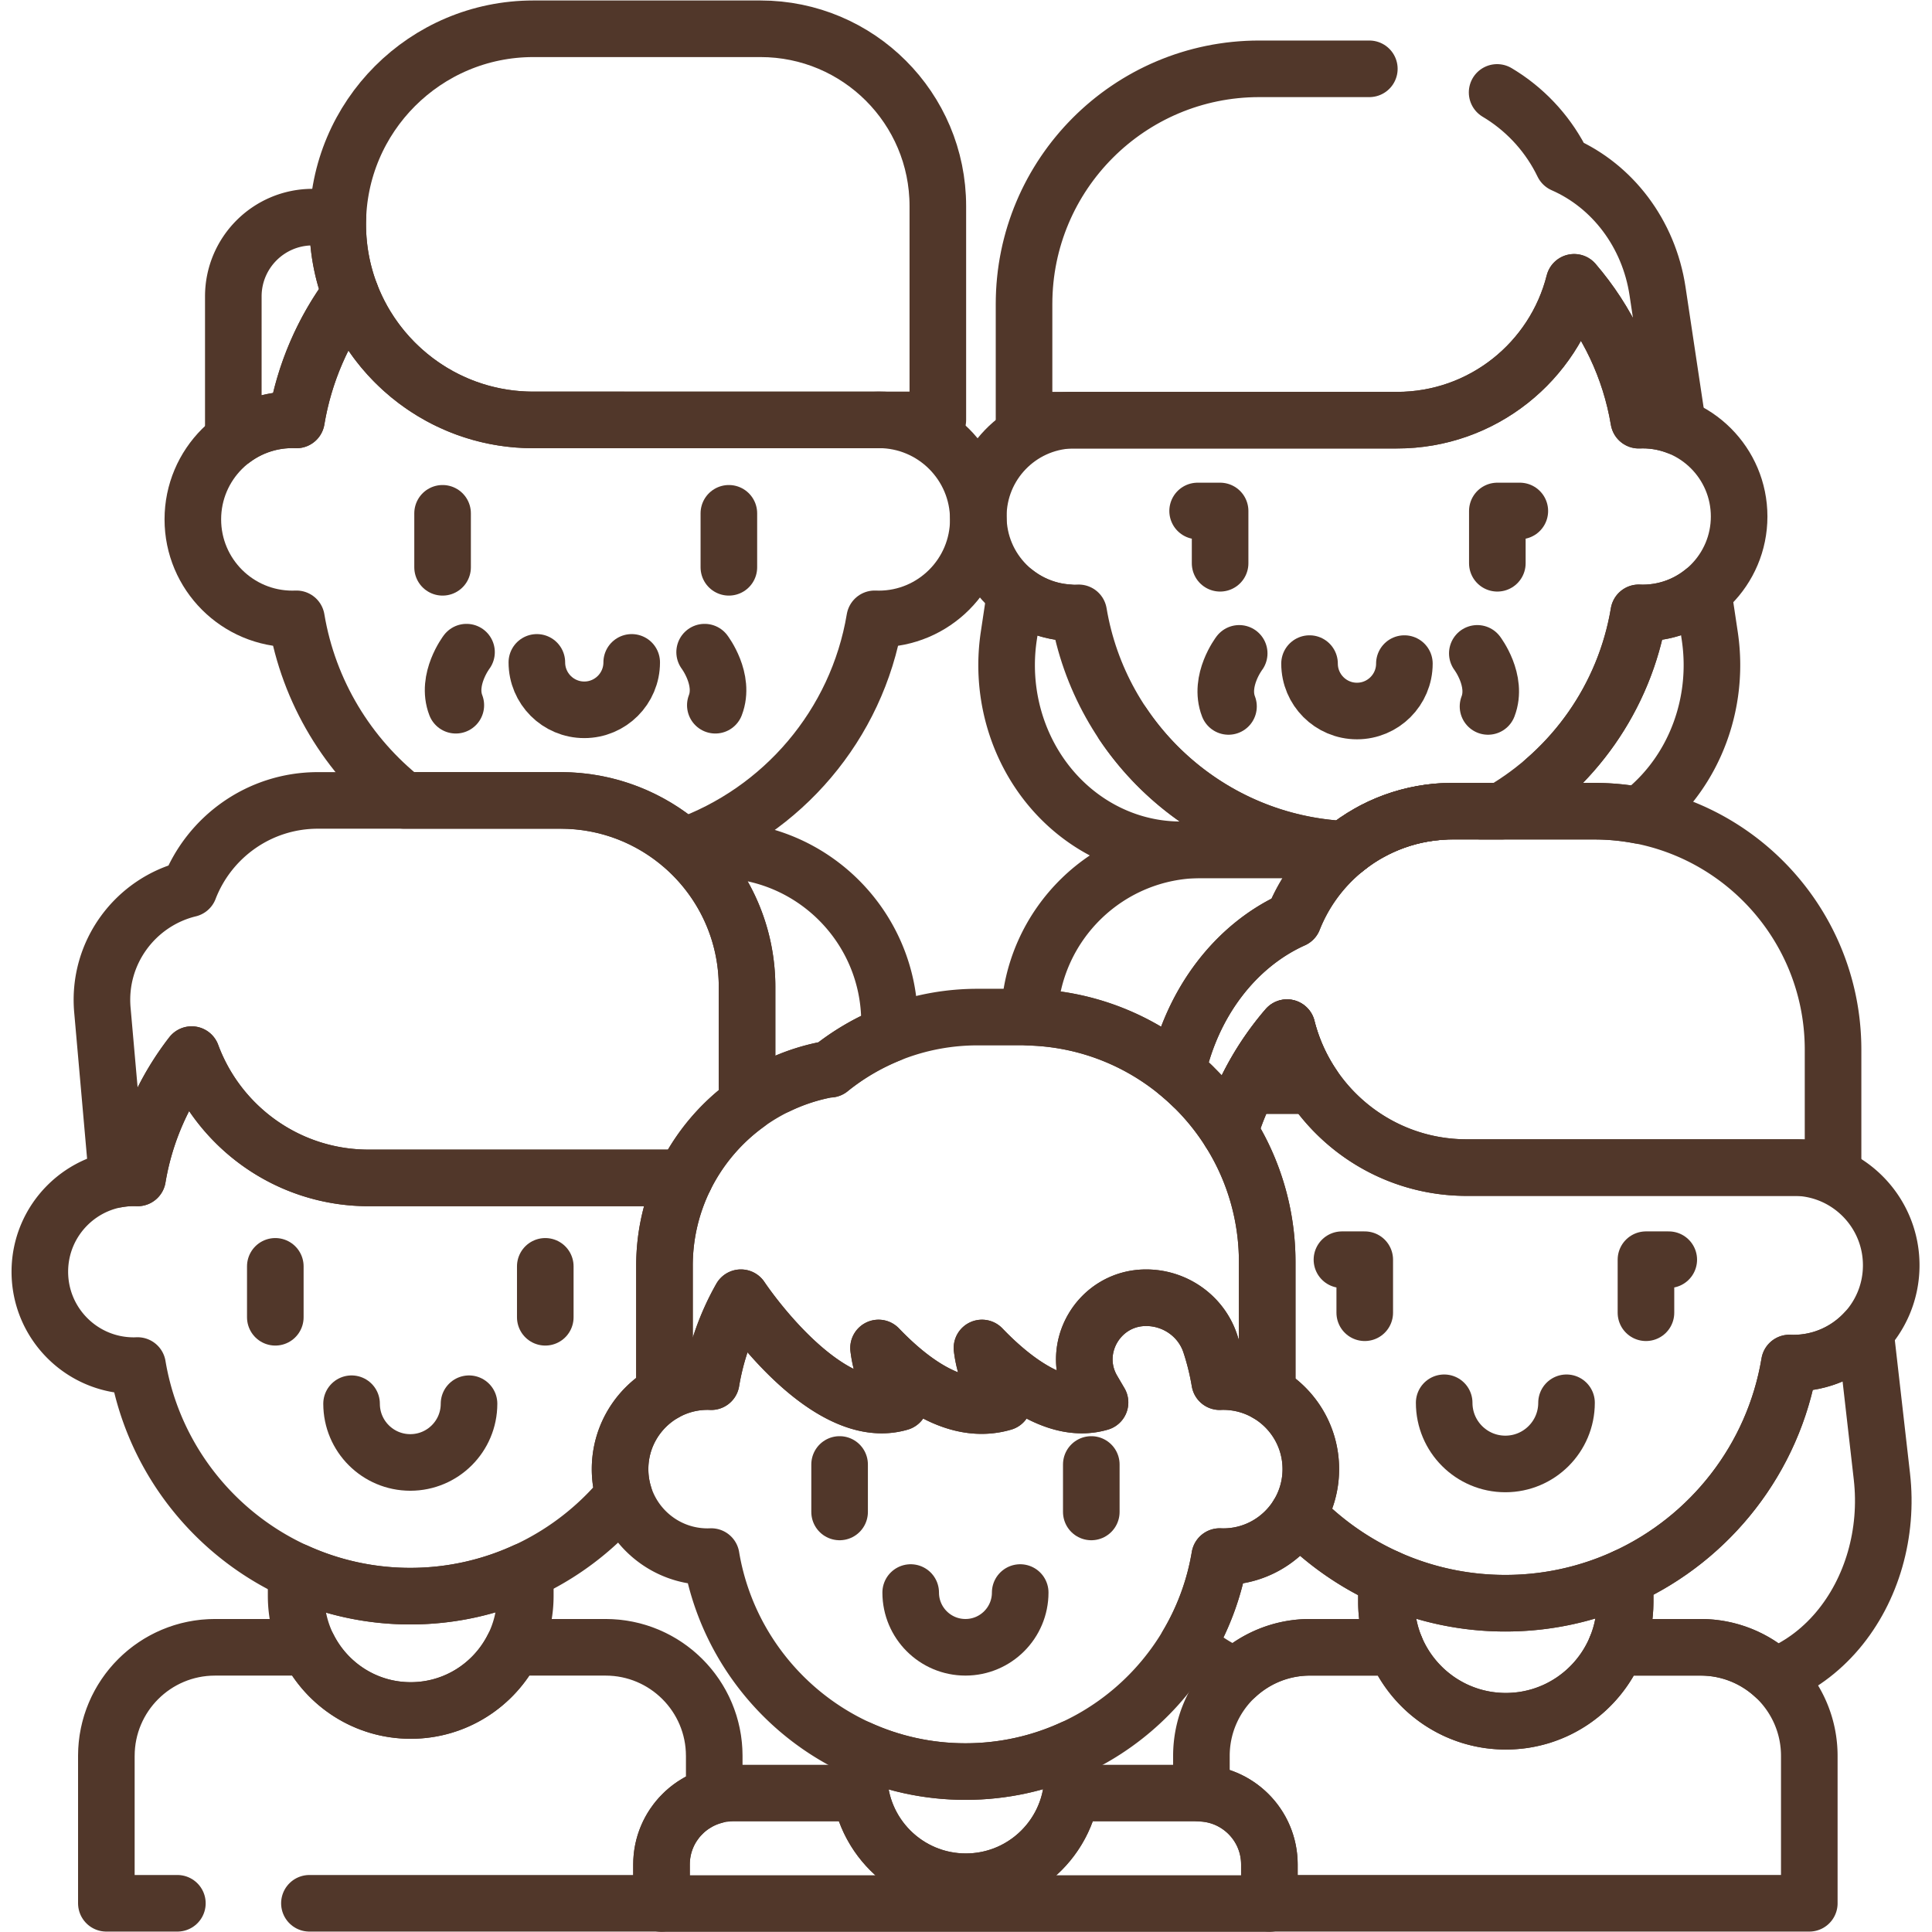 <svg xmlns="http://www.w3.org/2000/svg" version="1.1" xmlns:xlink="http://www.w3.org/1999/xlink" xmlns:svgjs="http://svgjs.com/svgjs" width="512" height="512" x="0" y="0" viewBox="0 0 682.667 682.667" style="enable-background:new 0 0 512 512" xml:space="preserve"><g><defs><clipPath id="a" clipPathUnits="userSpaceOnUse"><path d="M0 512h512V0H0Z" fill="#51372a" data-original="#000000" opacity="1"></path></clipPath></defs><path d="M0 0v-14.312" style="stroke-width:15;stroke-linecap:round;stroke-linejoin:round;stroke-miterlimit:10;stroke-dasharray:none;stroke-opacity:1" transform="matrix(1.333 0 0 -1.333 156.385 181.377)" fill="none" stroke="#51372a" stroke-width="15" stroke-linecap="round" stroke-linejoin="round" stroke-miterlimit="10" stroke-dasharray="none" stroke-opacity="" data-original="#000000" opacity="1"></path><path d="M0 0v-14.312" style="stroke-width:15;stroke-linecap:round;stroke-linejoin:round;stroke-miterlimit:10;stroke-dasharray:none;stroke-opacity:1" transform="matrix(1.333 0 0 -1.333 257.542 181.377)" fill="none" stroke="#51372a" stroke-width="15" stroke-linecap="round" stroke-linejoin="round" stroke-miterlimit="10" stroke-dasharray="none" stroke-opacity="" data-original="#000000" opacity="1"></path><g clip-path="url(#a)" transform="matrix(1.333 0 0 -1.333 0 682.667)"><path d="M0 0c.36 0 .717-.013 1.074-.027 2.074 12.404 7.09 23.811 14.301 33.485l.004-.012a51.705 51.705 0 0 0-3.359 18.369c0 .642.024 1.277.048 1.914h-6.71c-11.608 0-21.019-9.411-21.019-21.019V-5.151A26.268 26.268 0 0 0 0 0Z" style="stroke-width:15;stroke-linecap:round;stroke-linejoin:round;stroke-miterlimit:10;stroke-dasharray:none;stroke-opacity:1" transform="translate(77.507 400.843)" fill="none" stroke="#51372a" stroke-width="15" stroke-linecap="round" stroke-linejoin="round" stroke-miterlimit="10" stroke-dasharray="none" stroke-opacity="" data-original="#000000" opacity="1"></path><path d="M0 0c0 25.963-21.048 47.011-47.012 47.011h-60.218c-28.632 0-51.842-23.21-51.842-51.842v0c0-28.631 23.21-51.842 51.842-51.842H0Z" style="stroke-width:15;stroke-linecap:round;stroke-linejoin:round;stroke-miterlimit:10;stroke-dasharray:none;stroke-opacity:1" transform="translate(248.599 457.489)" fill="none" stroke="#51372a" stroke-width="15" stroke-linecap="round" stroke-linejoin="round" stroke-miterlimit="10" stroke-dasharray="none" stroke-opacity="" data-original="#000000" opacity="1"></path><path d="M0 0v13.862h5.96" style="stroke-width:15;stroke-linecap:round;stroke-linejoin:round;stroke-miterlimit:10;stroke-dasharray:none;stroke-opacity:1" transform="translate(396.91 362.818)" fill="none" stroke="#51372a" stroke-width="15" stroke-linecap="round" stroke-linejoin="round" stroke-miterlimit="10" stroke-dasharray="none" stroke-opacity="" data-original="#000000" opacity="1"></path><path d="M0 0v13.862h-5.96" style="stroke-width:15;stroke-linecap:round;stroke-linejoin:round;stroke-miterlimit:10;stroke-dasharray:none;stroke-opacity:1" transform="translate(323.422 362.818)" fill="none" stroke="#51372a" stroke-width="15" stroke-linecap="round" stroke-linejoin="round" stroke-miterlimit="10" stroke-dasharray="none" stroke-opacity="" data-original="#000000" opacity="1"></path><path d="M0 0c-2.302 15.326-11.979 27.923-25.055 33.647h.001C-32.279 48.626-47.608 58.96-65.351 58.96h-40.23c-34.433 0-62.346-27.913-62.346-62.346v-30.791h98.867c22.646 0 41.657 15.548 46.952 36.551l-.003-.011C-13.362-7.815-7.286-20.358-4.974-34.176c.345.013.691.026 1.039.026 3.294 0 6.438-.63 9.33-1.764z" style="stroke-width:15;stroke-linecap:round;stroke-linejoin:round;stroke-miterlimit:10;stroke-dasharray:70, 35, 400, 0;stroke-dashoffset:0;stroke-opacity:1" transform="translate(439.377 434.926)" fill="none" stroke="#51372a" stroke-width="15" stroke-linecap="round" stroke-linejoin="round" stroke-miterlimit="10" stroke-dasharray="70, 35, 400, 0" stroke-dashoffset="0" stroke-opacity="" data-original="#000000" opacity="1"></path><path d="M0 0c0-8.598-6.97-15.568-15.568-15.568-8.599 0-15.569 6.97-15.569 15.568" style="stroke-width:15;stroke-linecap:round;stroke-linejoin:round;stroke-miterlimit:10;stroke-dasharray:none;stroke-opacity:1" transform="translate(124.329 140.035)" fill="none" stroke="#51372a" stroke-width="15" stroke-linecap="round" stroke-linejoin="round" stroke-miterlimit="10" stroke-dasharray="none" stroke-opacity="" data-original="#000000" opacity="1"></path><path d="M0 0v-13.5" style="stroke-width:15;stroke-linecap:round;stroke-linejoin:round;stroke-miterlimit:10;stroke-dasharray:none;stroke-opacity:1" transform="translate(72.978 176.45)" fill="none" stroke="#51372a" stroke-width="15" stroke-linecap="round" stroke-linejoin="round" stroke-miterlimit="10" stroke-dasharray="none" stroke-opacity="" data-original="#000000" opacity="1"></path><path d="M0 0v-13.5" style="stroke-width:15;stroke-linecap:round;stroke-linejoin:round;stroke-miterlimit:10;stroke-dasharray:none;stroke-opacity:1" transform="translate(144.542 176.45)" fill="none" stroke="#51372a" stroke-width="15" stroke-linecap="round" stroke-linejoin="round" stroke-miterlimit="10" stroke-dasharray="none" stroke-opacity="" data-original="#000000" opacity="1"></path><path d="M0 0v0a73.003 73.003 0 0 0-30.261 6.538V.067c0-16.775 13.598-30.374 30.373-30.374 16.776 0 30.374 13.599 30.374 30.374V6.64A72.993 72.993 0 0 0 0 0Z" style="stroke-width:15;stroke-linecap:round;stroke-linejoin:round;stroke-miterlimit:10;stroke-dasharray:none;stroke-opacity:1" transform="translate(108.76 89.026)" fill="none" stroke="#51372a" stroke-width="15" stroke-linecap="round" stroke-linejoin="round" stroke-miterlimit="10" stroke-dasharray="none" stroke-opacity="" data-original="#000000" opacity="1"></path><path d="M0 0c0-8.956-7.26-16.216-16.216-16.216-8.956 0-16.216 7.26-16.216 16.216" style="stroke-width:15;stroke-linecap:round;stroke-linejoin:round;stroke-miterlimit:10;stroke-dasharray:none;stroke-opacity:1" transform="translate(415.25 140.284)" fill="none" stroke="#51372a" stroke-width="15" stroke-linecap="round" stroke-linejoin="round" stroke-miterlimit="10" stroke-dasharray="none" stroke-opacity="" data-original="#000000" opacity="1"></path><path d="M0 0v14.061h6.045" style="stroke-width:15;stroke-linecap:round;stroke-linejoin:round;stroke-miterlimit:10;stroke-dasharray:none;stroke-opacity:1" transform="translate(436.305 164.152)" fill="none" stroke="#51372a" stroke-width="15" stroke-linecap="round" stroke-linejoin="round" stroke-miterlimit="10" stroke-dasharray="none" stroke-opacity="" data-original="#000000" opacity="1"></path><path d="M0 0v14.061h-6.045" style="stroke-width:15;stroke-linecap:round;stroke-linejoin:round;stroke-miterlimit:10;stroke-dasharray:none;stroke-opacity:1" transform="translate(361.763 164.152)" fill="none" stroke="#51372a" stroke-width="15" stroke-linecap="round" stroke-linejoin="round" stroke-miterlimit="10" stroke-dasharray="none" stroke-opacity="" data-original="#000000" opacity="1"></path><path d="M0 0c0-8.016-6.499-14.514-14.514-14.514-8.016 0-14.515 6.498-14.515 14.514" style="stroke-width:15;stroke-linecap:round;stroke-linejoin:round;stroke-miterlimit:10;stroke-dasharray:none;stroke-opacity:1" transform="translate(270.432 89.983)" fill="none" stroke="#51372a" stroke-width="15" stroke-linecap="round" stroke-linejoin="round" stroke-miterlimit="10" stroke-dasharray="none" stroke-opacity="" data-original="#000000" opacity="1"></path><path d="M0 0v-12.585" style="stroke-width:15;stroke-linecap:round;stroke-linejoin:round;stroke-miterlimit:10;stroke-dasharray:none;stroke-opacity:1" transform="translate(222.559 123.931)" fill="none" stroke="#51372a" stroke-width="15" stroke-linecap="round" stroke-linejoin="round" stroke-miterlimit="10" stroke-dasharray="none" stroke-opacity="" data-original="#000000" opacity="1"></path><path d="M0 0v-12.585" style="stroke-width:15;stroke-linecap:round;stroke-linejoin:round;stroke-miterlimit:10;stroke-dasharray:none;stroke-opacity:1" transform="translate(289.277 123.931)" fill="none" stroke="#51372a" stroke-width="15" stroke-linecap="round" stroke-linejoin="round" stroke-miterlimit="10" stroke-dasharray="none" stroke-opacity="" data-original="#000000" opacity="1"></path><path d="M0 0a23.225 23.225 0 0 1-4.014 1.845l-.137.047c-.41.14-.825.268-1.245.385-.061.017-.121.036-.182.052-.911.247-1.845.438-2.797.572-.122.017-.245.032-.367.047-.354.044-.71.08-1.069.108-.134.011-.269.023-.404.031-.47.028-.942.047-1.419.048h-.009c-.316 0-.631-.011-.944-.024a69.842 69.842 0 0 1-.439 2.347l-.075.367a66.542 66.542 0 0 1-.602 2.61 65.527 65.527 0 0 1-1.385 4.783c-2.419 7.29-9.33 12.143-17.013 12.143-12.506 0-20.445-13.533-14.201-24.368.135-.233 1.852-3.16 1.989-3.393-11.132-3.279-22.997 5.802-31.291 14.438.839-6.837 3.516-10.789 5.656-14.438-12.276-3.616-24.23 5.231-33.073 14.438.839-6.837 3.515-10.788 5.656-14.438-19.896-5.859-42.137 27.761-42.137 27.761a67.903 67.903 0 0 1-7.883-22.25c-.313.013-.627.024-.944.024-12.817 0-23.207-10.39-23.207-23.207s10.39-23.207 23.207-23.207c.317 0 .631.011.944.024 5.409-32.34 33.523-56.989 67.399-56.989v0c33.876 0 61.99 24.649 67.399 56.989.313-.013.628-.024.944-.024 12.817 0 23.207 10.39 23.207 23.207C11.564-11.5 6.913-4.019 0 0Z" style="stroke-width:15;stroke-linecap:round;stroke-linejoin:round;stroke-miterlimit:10;stroke-dasharray:none;stroke-opacity:1" transform="translate(335.904 142.771)" fill="none" stroke="#51372a" stroke-width="15" stroke-linecap="round" stroke-linejoin="round" stroke-miterlimit="10" stroke-dasharray="none" stroke-opacity="" data-original="#000000" opacity="1"></path><path d="M0 0v0c-10.06 0-19.612 2.174-28.212 6.078V-.889c0-15.639 12.678-28.317 28.316-28.317h.001c15.639 0 28.316 12.678 28.316 28.317v7.064C19.767 2.211 10.142 0 0 0Z" style="stroke-width:15;stroke-linecap:round;stroke-linejoin:round;stroke-miterlimit:10;stroke-dasharray:none;stroke-opacity:1" transform="translate(255.918 42.527)" fill="none" stroke="#51372a" stroke-width="15" stroke-linecap="round" stroke-linejoin="round" stroke-miterlimit="10" stroke-dasharray="none" stroke-opacity="" data-original="#000000" opacity="1"></path><path d="M0 0h-11.804c-14.841 0-28.467-5.182-39.181-13.828l.121.101c-24.962-4.27-43.961-26.009-43.961-52.189v-33.719A23.093 23.093 0 0 0-83.39-96.62c.317 0 .631-.011.945-.024a67.884 67.884 0 0 0 7.882 22.251s22.242-33.621 42.137-27.761c-2.14 3.649-4.817 7.601-5.655 14.438 8.843-9.207 20.796-18.055 33.072-14.438-2.14 3.648-4.817 7.601-5.655 14.438 8.294-8.637 20.159-17.717 31.29-14.438-.137.233-1.854 3.159-1.989 3.392-6.244 10.836 1.695 24.369 14.201 24.369 7.691 0 14.609-4.862 17.021-12.164a67.814 67.814 0 0 0 2.493-10.087c.314.013.628.024.944.024 4.246 0 8.223-1.145 11.646-3.136v34.814C64.942-29.076 35.867 0 0 0Z" style="stroke-width:15;stroke-linecap:round;stroke-linejoin:round;stroke-miterlimit:10;stroke-dasharray:none;stroke-opacity:1" transform="translate(270.964 242.525)" fill="none" stroke="#51372a" stroke-width="15" stroke-linecap="round" stroke-linejoin="round" stroke-miterlimit="10" stroke-dasharray="none" stroke-opacity="" data-original="#000000" opacity="1"></path><path d="M0 0c-.36 0-.717-.013-1.074-.027H-91.57c-22.166 0-41.074 13.917-48.487 33.485-7.21-9.674-12.226-21.081-14.3-33.485-.357.014-.714.027-1.074.027-14.575 0-26.39-11.814-26.39-26.389s11.815-26.39 26.39-26.39c.36 0 .717.013 1.074.027 3.251-19.44 13.721-36.432 28.556-48.136h41.46c12.46 0 23.833-4.619 32.527-12.227 26.256 9.284 46.041 32.261 50.74 60.363.357-.014.714-.027 1.074-.027 14.575 0 26.39 11.815 26.39 26.39C26.39-11.814 14.575 0 0 0Z" style="stroke-width:15;stroke-linecap:round;stroke-linejoin:round;stroke-miterlimit:10;stroke-dasharray:none;stroke-opacity:1" transform="translate(232.938 400.843)" fill="none" stroke="#51372a" stroke-width="15" stroke-linecap="round" stroke-linejoin="round" stroke-miterlimit="10" stroke-dasharray="none" stroke-opacity="" data-original="#000000" opacity="1"></path><path d="M0 0c0 8.736 5.93 16.068 13.978 18.243v10.525c0 15.906-12.895 28.8-28.8 28.8h-24.511c-4.994-9.931-15.27-16.75-27.145-16.75-11.874 0-22.15 6.819-27.145 16.75h-24.735c-15.905 0-28.8-12.894-28.8-28.8v-39.057H0z" style="stroke-width:15;stroke-linecap:round;stroke-linejoin:round;stroke-miterlimit:10;stroke-dasharray:300, 35, 400, 0;stroke-dashoffset:0;stroke-opacity:1" transform="translate(175.35 17.9)" fill="none" stroke="#51372a" stroke-width="15" stroke-linecap="round" stroke-linejoin="round" stroke-miterlimit="10" stroke-dasharray="300, 35, 400, 0" stroke-dashoffset="0" stroke-opacity="" data-original="#000000" opacity="1"></path><path d="M0 0v0a76.03 76.03 0 0 0-31.52 6.81V.348c0-17.473 14.164-31.637 31.637-31.637S31.754-17.125 31.754.348v6.569A76.015 76.015 0 0 0 0 0Z" style="stroke-width:15;stroke-linecap:round;stroke-linejoin:round;stroke-miterlimit:10;stroke-dasharray:none;stroke-opacity:1" transform="translate(399.034 87.154)" fill="none" stroke="#51372a" stroke-width="15" stroke-linecap="round" stroke-linejoin="round" stroke-miterlimit="10" stroke-dasharray="none" stroke-opacity="" data-original="#000000" opacity="1"></path><path d="M0 0h12.962C31.92 11.042 45.619 30.123 49.375 52.578c.345-.014.691-.026 1.04-.026 14.117 0 25.561 11.445 25.561 25.562s-11.444 25.56-25.561 25.56c-.349 0-.695-.012-1.04-.026-2.312 13.819-8.388 26.361-17.137 36.539-5.299-20.997-24.306-36.539-46.948-36.539h-86.469c-13.634-.546-24.521-11.766-24.521-25.534 0-14.117 11.444-25.562 25.561-25.562.349 0 .695.012 1.04.026 5.762-34.449 34.914-60.97 70.575-62.679C-20.731-3.788-10.81 0 0 0Z" style="stroke-width:15;stroke-linecap:round;stroke-linejoin:round;stroke-miterlimit:10;stroke-dasharray:none;stroke-opacity:1" transform="translate(385.028 297.101)" fill="none" stroke="#51372a" stroke-width="15" stroke-linecap="round" stroke-linejoin="round" stroke-miterlimit="10" stroke-dasharray="none" stroke-opacity="" data-original="#000000" opacity="1"></path><path d="M0 0c0 8.657 4.744 16.202 11.771 20.191v33.72A52.708 52.708 0 0 0 17.16 77.19h-83.788c-21.533 0-39.885 13.603-46.94 32.684-7.252-9.356-12.298-20.508-14.334-32.684-.337.013-.674.025-1.013.025-13.748 0-24.893-11.144-24.893-24.892s11.145-24.893 24.893-24.893c.339 0 .676.012 1.013.026 5.801-34.689 35.958-61.129 72.295-61.129 22.822 0 43.203 10.434 56.646 26.788A23.2 23.2 0 0 0 0 0Z" style="stroke-width:15;stroke-linecap:round;stroke-linejoin:round;stroke-miterlimit:10;stroke-dasharray:none;stroke-opacity:1" transform="translate(164.368 122.7)" fill="none" stroke="#51372a" stroke-width="15" stroke-linecap="round" stroke-linejoin="round" stroke-miterlimit="10" stroke-dasharray="none" stroke-opacity="" data-original="#000000" opacity="1"></path><path d="M0 0h-37.633c-19.17 0-35.551-11.9-42.189-28.711-15.365-6.91-26.845-22.05-30.825-40.49a65.275 65.275 0 0 0 13.948-15.795A76.29 76.29 0 0 0-81.5-57.379c5.364-21.314 24.651-37.095 47.629-37.095h97.112v31.233C63.241-28.314 34.927 0 0 0Z" style="stroke-width:15;stroke-linecap:round;stroke-linejoin:round;stroke-miterlimit:10;stroke-dasharray:none;stroke-opacity:1" transform="translate(422.66 297.101)" fill="none" stroke="#51372a" stroke-width="15" stroke-linecap="round" stroke-linejoin="round" stroke-miterlimit="10" stroke-dasharray="none" stroke-opacity="" data-original="#000000" opacity="1"></path><path d="M0 0h-87.656c-22.978 0-42.265 15.781-47.629 37.094a76.277 76.277 0 0 1-15.199-27.616 64.616 64.616 0 0 0 9.944-34.522v-34.814l-.002.001c6.913-4.018 11.564-11.499 11.564-20.071 0-4.45-1.254-8.606-3.426-12.137 13.888-14.425 33.386-23.409 54.992-23.409v0c37.849 0 69.259 27.539 75.302 63.672.351-.014.701-.027 1.055-.027 14.32 0 25.928 11.608 25.928 25.928C24.873-11.935 13.83-.554 0 0Z" style="stroke-width:15;stroke-linecap:round;stroke-linejoin:round;stroke-miterlimit:10;stroke-dasharray:none;stroke-opacity:1" transform="translate(476.446 202.627)" fill="none" stroke="#51372a" stroke-width="15" stroke-linecap="round" stroke-linejoin="round" stroke-miterlimit="10" stroke-dasharray="none" stroke-opacity="" data-original="#000000" opacity="1"></path><path d="M0 0h-22.389v0a31.292 31.292 0 0 0-.944-2.073l-.057-.111a31.554 31.554 0 0 0-2.29-3.842l-.096-.135a31.903 31.903 0 0 0-2.774-3.412l-.16-.168a32.255 32.255 0 0 0-1.534-1.516l-.001-.001a31.56 31.56 0 0 0-1.646-1.408l-.241-.189a31.068 31.068 0 0 0-1.684-1.242l-.033-.024a31.793 31.793 0 0 0-1.798-1.134c-.111-.065-.223-.128-.335-.192a31.202 31.202 0 0 0-1.798-.958c-.024-.012-.047-.025-.071-.036a30.89 30.89 0 0 0-1.923-.85c-.139-.056-.279-.11-.418-.165a31.261 31.261 0 0 0-1.908-.677l-.089-.031a31.346 31.346 0 0 0-2.517-.666 31.752 31.752 0 0 0-2.101-.405 31.694 31.694 0 0 0-2.131-.245 32.257 32.257 0 0 0-2.712-.124 32.207 32.207 0 0 0-2.714.124c-.716.061-1.428.137-2.13.245l-.067.012a31.62 31.62 0 0 0-2.519.505c-.686.165-1.365.345-2.032.554l-.089.031c-.646.204-1.28.433-1.908.677-.14.055-.279.109-.417.165a31.21 31.21 0 0 0-1.925.85l-.07.036c-.612.299-1.209.621-1.798.958-.112.064-.224.127-.335.192-.612.36-1.213.735-1.798 1.134l-.033.024c-.577.394-1.136.811-1.684 1.242-.081.063-.162.125-.241.189a31.98 31.98 0 0 0-1.646 1.408l-.002.001c-.529.487-1.038.995-1.533 1.516l-.159.168a31.79 31.79 0 0 0-2.775 3.412l-.096.135a31.554 31.554 0 0 0-2.29 3.842l-.057.111A30.795 30.795 0 0 0-80.913 0v0h-22.623c-15.905 0-28.799-12.894-28.799-28.8v-9.896c10.027-.472 18.019-8.727 18.019-18.872v-10.288H28.8V-28.8C28.8-12.894 15.906 0 0 0Z" style="stroke-width:15;stroke-linecap:round;stroke-linejoin:round;stroke-miterlimit:10;stroke-dasharray:none;stroke-opacity:1" transform="translate(450.802 75.469)" fill="none" stroke="#51372a" stroke-width="15" stroke-linecap="round" stroke-linejoin="round" stroke-miterlimit="10" stroke-dasharray="none" stroke-opacity="" data-original="#000000" opacity="1"></path><path d="M0 0v6.462c.13-.059.263-.114.393-.173A76.598 76.598 0 0 0-23.473 23.06c-4.083-6.641-11.414-11.07-19.78-11.07-.317 0-.631.011-.945.024a67.808 67.808 0 0 0-8.54-23.373c3.881-3.647 8.27-6.454 12.953-8.321 5.134 4.744 11.995 7.647 19.537 7.647H2.375v-.001A31.55 31.55 0 0 0 0 0Z" style="stroke-width:15;stroke-linecap:round;stroke-linejoin:round;stroke-miterlimit:10;stroke-dasharray:none;stroke-opacity:1" transform="translate(367.514 87.502)" fill="none" stroke="#51372a" stroke-width="15" stroke-linecap="round" stroke-linejoin="round" stroke-miterlimit="10" stroke-dasharray="none" stroke-opacity="" data-original="#000000" opacity="1"></path><path d="m0 0-4.383 38.43c-4.738-5.144-11.529-8.37-19.074-8.37-.354 0-.704.013-1.055.027-4.233-25.312-20.924-46.391-43.547-56.755v-6.568c0-4.262-.848-8.324-2.376-12.034v0h22.389c7.576 0 14.464-2.929 19.606-7.711 6.252 2.459 11.988 6.583 16.695 12.154C-2.623-30.03 1.708-14.976 0 0Z" style="stroke-width:15;stroke-linecap:round;stroke-linejoin:round;stroke-miterlimit:10;stroke-dasharray:none;stroke-opacity:1" transform="translate(498.848 120.738)" fill="none" stroke="#51372a" stroke-width="15" stroke-linecap="round" stroke-linejoin="round" stroke-miterlimit="10" stroke-dasharray="none" stroke-opacity="" data-original="#000000" opacity="1"></path><path d="M0 0h-64.327c-15.566 0-28.852-9.732-34.128-23.44v.001c-14.192-3.454-24.346-16.865-23.002-32.116l3.957-44.874c1.415.25 2.869.388 4.355.388.34 0 .677-.012 1.013-.025 2.036 12.175 7.083 23.327 14.334 32.684 7.055-19.081 25.407-32.684 46.94-32.684H32.93a53.15 53.15 0 0 0 16.5 19.59v31.046C49.43-22.13 27.299 0 0 0Z" style="stroke-width:15;stroke-linecap:round;stroke-linejoin:round;stroke-miterlimit:10;stroke-dasharray:none;stroke-opacity:1" transform="translate(148.597 299.956)" fill="none" stroke="#51372a" stroke-width="15" stroke-linecap="round" stroke-linejoin="round" stroke-miterlimit="10" stroke-dasharray="none" stroke-opacity="" data-original="#000000" opacity="1"></path><path d="M0 0h-33.646c-2.29-13.341-13.905-23.496-27.899-23.496h-.001c-13.994 0-25.61 10.155-27.899 23.496h-33.856c-10.448 0-18.917-8.469-18.917-18.917v-10.359H18.917v10.359C18.917-8.469 10.448 0 0 0Z" style="stroke-width:15;stroke-linecap:round;stroke-linejoin:round;stroke-miterlimit:10;stroke-dasharray:none;stroke-opacity:1" transform="translate(317.568 36.818)" fill="none" stroke="#51372a" stroke-width="15" stroke-linecap="round" stroke-linejoin="round" stroke-miterlimit="10" stroke-dasharray="none" stroke-opacity="" data-original="#000000" opacity="1"></path><path d="M0 0v-26.192h8.124a52.576 52.576 0 0 0 13.949 4.465c-.041-.033-.08-.068-.121-.102a62.42 62.42 0 0 0 15.811 9.299v3.165c0 25.243-20.464 45.706-45.706 45.706h-7.992C-6.141 27.309 0 14.374 0 0Z" style="stroke-width:15;stroke-linecap:round;stroke-linejoin:round;stroke-miterlimit:10;stroke-dasharray:none;stroke-opacity:1" transform="translate(198.027 250.526)" fill="none" stroke="#51372a" stroke-width="15" stroke-linecap="round" stroke-linejoin="round" stroke-miterlimit="10" stroke-dasharray="none" stroke-opacity="" data-original="#000000" opacity="1"></path><path d="M0 0c3.98 18.439 15.46 33.58 30.825 40.49a45.496 45.496 0 0 0 13.508 18.477H6.48c-24.8 0-44.973-19.757-45.672-44.389C-22.428 14.106-7.26 7.289 4.002-3.567h.011A64.707 64.707 0 0 1 0 0Z" style="stroke-width:15;stroke-linecap:round;stroke-linejoin:round;stroke-miterlimit:10;stroke-dasharray:none;stroke-opacity:1" transform="translate(312.014 227.9)" fill="none" stroke="#51372a" stroke-width="15" stroke-linecap="round" stroke-linejoin="round" stroke-miterlimit="10" stroke-dasharray="none" stroke-opacity="" data-original="#000000" opacity="1"></path><path d="M0 0h17.154a48.853 48.853 0 0 0-6.883 15.388A76.501 76.501 0 0 1 0 0Z" style="stroke-width:15;stroke-linecap:round;stroke-linejoin:round;stroke-miterlimit:10;stroke-dasharray:none;stroke-opacity:1" transform="translate(330.89 224.333)" fill="none" stroke="#51372a" stroke-width="15" stroke-linecap="round" stroke-linejoin="round" stroke-miterlimit="10" stroke-dasharray="none" stroke-opacity="" data-original="#000000" opacity="1"></path><path d="M0 0c.341.14.688.269 1.033.401C.688.269.341.14 0 0Z" style="stroke-width:15;stroke-linecap:round;stroke-linejoin:round;stroke-miterlimit:10;stroke-dasharray:70, 35, 400, 0;stroke-dashoffset:0;stroke-opacity:1" transform="translate(367.788 293.703)" fill="none" stroke="#51372a" stroke-width="15" stroke-linecap="round" stroke-linejoin="round" stroke-miterlimit="10" stroke-dasharray="70, 35, 400, 0" stroke-dashoffset="0" stroke-opacity="" data-original="#000000" opacity="1"></path><path d="M0 0c.354.164.713.315 1.072.47C.713.315.354.164 0 0Z" style="stroke-width:15;stroke-linecap:round;stroke-linejoin:round;stroke-miterlimit:10;stroke-dasharray:70, 35, 400, 0;stroke-dashoffset:0;stroke-opacity:1" transform="translate(366.032 292.935)" fill="none" stroke="#51372a" stroke-width="15" stroke-linecap="round" stroke-linejoin="round" stroke-miterlimit="10" stroke-dasharray="70, 35, 400, 0" stroke-dashoffset="0" stroke-opacity="" data-original="#000000" opacity="1"></path><path d="M0 0c.366.189.739.366 1.111.545C.739.366.366.189 0 0Z" style="stroke-width:15;stroke-linecap:round;stroke-linejoin:round;stroke-miterlimit:10;stroke-dasharray:70, 35, 400, 0;stroke-dashoffset:0;stroke-opacity:1" transform="translate(364.312 292.095)" fill="none" stroke="#51372a" stroke-width="15" stroke-linecap="round" stroke-linejoin="round" stroke-miterlimit="10" stroke-dasharray="70, 35, 400, 0" stroke-dashoffset="0" stroke-opacity="" data-original="#000000" opacity="1"></path><path d="M0 0c.386.22.779.428 1.171.637C.778.428.386.22 0 0Z" style="stroke-width:15;stroke-linecap:round;stroke-linejoin:round;stroke-miterlimit:10;stroke-dasharray:70, 35, 400, 0;stroke-dashoffset:0;stroke-opacity:1" transform="translate(362.632 291.185)" fill="none" stroke="#51372a" stroke-width="15" stroke-linecap="round" stroke-linejoin="round" stroke-miterlimit="10" stroke-dasharray="70, 35, 400, 0" stroke-dashoffset="0" stroke-opacity="" data-original="#000000" opacity="1"></path><path d="M0 0c.336.122.677.231 1.017.346C.677.231.336.122 0 0Z" style="stroke-width:15;stroke-linecap:round;stroke-linejoin:round;stroke-miterlimit:10;stroke-dasharray:70, 35, 400, 0;stroke-dashoffset:0;stroke-opacity:1" transform="translate(369.582 294.397)" fill="none" stroke="#51372a" stroke-width="15" stroke-linecap="round" stroke-linejoin="round" stroke-miterlimit="10" stroke-dasharray="70, 35, 400, 0" stroke-dashoffset="0" stroke-opacity="" data-original="#000000" opacity="1"></path><path d="M0 0a44.68 44.68 0 0 0 0 0Z" style="stroke-width:15;stroke-linecap:round;stroke-linejoin:round;stroke-miterlimit:10;stroke-dasharray:70, 35, 400, 0;stroke-dashoffset:0;stroke-opacity:1" transform="translate(360.993 290.205)" fill="none" stroke="#51372a" stroke-width="15" stroke-linecap="round" stroke-linejoin="round" stroke-miterlimit="10" stroke-dasharray="70, 35, 400, 0" stroke-dashoffset="0" stroke-opacity="" data-original="#000000" opacity="1"></path><path d="M0 0c-35.661 1.708-64.813 28.23-70.575 62.679a25.596 25.596 0 0 0-1.04-.026 25.444 25.444 0 0 0-15.746 5.433l-1.738-11.567c-1.485-9.886-.078-20.017 4.03-29.028h.001C-77.366 10.598-61.241-.133-43.56-.133H-.158C.3.242.768.606 1.24.963A44.193 44.193 0 0 1 0 0Z" style="stroke-width:15;stroke-linecap:round;stroke-linejoin:round;stroke-miterlimit:10;stroke-dasharray:70, 35, 400, 0;stroke-dashoffset:0;stroke-opacity:1" transform="translate(356.504 287)" fill="none" stroke="#51372a" stroke-width="15" stroke-linecap="round" stroke-linejoin="round" stroke-miterlimit="10" stroke-dasharray="70, 35, 400, 0" stroke-dashoffset="0" stroke-opacity="" data-original="#000000" opacity="1"></path><path d="M0 0c-.393-.042-.788-.079-1.178-.13.39.051.785.088 1.178.13Z" style="stroke-width:15;stroke-linecap:round;stroke-linejoin:round;stroke-miterlimit:10;stroke-dasharray:70, 35, 400, 0;stroke-dashoffset:0;stroke-opacity:1" transform="translate(380.207 296.837)" fill="none" stroke="#51372a" stroke-width="15" stroke-linecap="round" stroke-linejoin="round" stroke-miterlimit="10" stroke-dasharray="70, 35, 400, 0" stroke-dashoffset="0" stroke-opacity="" data-original="#000000" opacity="1"></path><path d="M0 0c-.364-.055-.729-.105-1.09-.169.361.064.726.114 1.09.169Z" style="stroke-width:15;stroke-linecap:round;stroke-linejoin:round;stroke-miterlimit:10;stroke-dasharray:70, 35, 400, 0;stroke-dashoffset:0;stroke-opacity:1" transform="translate(378.17 296.574)" fill="none" stroke="#51372a" stroke-width="15" stroke-linecap="round" stroke-linejoin="round" stroke-miterlimit="10" stroke-dasharray="70, 35, 400, 0" stroke-dashoffset="0" stroke-opacity="" data-original="#000000" opacity="1"></path><path d="M0 0c-.334-.082-.671-.158-1.003-.247C-.671-.158-.334-.082 0 0Z" style="stroke-width:15;stroke-linecap:round;stroke-linejoin:round;stroke-miterlimit:10;stroke-dasharray:70, 35, 400, 0;stroke-dashoffset:0;stroke-opacity:1" transform="translate(374.272 295.805)" fill="none" stroke="#51372a" stroke-width="15" stroke-linecap="round" stroke-linejoin="round" stroke-miterlimit="10" stroke-dasharray="70, 35, 400, 0" stroke-dashoffset="0" stroke-opacity="" data-original="#000000" opacity="1"></path><path d="M0 0c-.349-.069-.7-.133-1.046-.209C-.7-.133-.349-.069 0 0Z" style="stroke-width:15;stroke-linecap:round;stroke-linejoin:round;stroke-miterlimit:10;stroke-dasharray:70, 35, 400, 0;stroke-dashoffset:0;stroke-opacity:1" transform="translate(376.206 296.231)" fill="none" stroke="#51372a" stroke-width="15" stroke-linecap="round" stroke-linejoin="round" stroke-miterlimit="10" stroke-dasharray="70, 35, 400, 0" stroke-dashoffset="0" stroke-opacity="" data-original="#000000" opacity="1"></path><path d="M0 0c-.477-.027-.954-.053-1.427-.094.473.041.95.067 1.427.094Z" style="stroke-width:15;stroke-linecap:round;stroke-linejoin:round;stroke-miterlimit:10;stroke-dasharray:70, 35, 400, 0;stroke-dashoffset:0;stroke-opacity:1" transform="translate(382.43 297.019)" fill="none" stroke="#51372a" stroke-width="15" stroke-linecap="round" stroke-linejoin="round" stroke-miterlimit="10" stroke-dasharray="70, 35, 400, 0" stroke-dashoffset="0" stroke-opacity="" data-original="#000000" opacity="1"></path><path d="M0 0a43.864 43.864 0 0 0 0 0Z" style="stroke-width:15;stroke-linecap:round;stroke-linejoin:round;stroke-miterlimit:10;stroke-dasharray:70, 35, 400, 0;stroke-dashoffset:0;stroke-opacity:1" transform="translate(359.398 289.158)" fill="none" stroke="#51372a" stroke-width="15" stroke-linecap="round" stroke-linejoin="round" stroke-miterlimit="10" stroke-dasharray="70, 35, 400, 0" stroke-dashoffset="0" stroke-opacity="" data-original="#000000" opacity="1"></path><path d="M0 0a47.397 47.397 0 0 0 0 0Z" style="stroke-width:15;stroke-linecap:round;stroke-linejoin:round;stroke-miterlimit:10;stroke-dasharray:70, 35, 400, 0;stroke-dashoffset:0;stroke-opacity:1" transform="translate(357.849 288.045)" fill="none" stroke="#51372a" stroke-width="15" stroke-linecap="round" stroke-linejoin="round" stroke-miterlimit="10" stroke-dasharray="70, 35, 400, 0" stroke-dashoffset="0" stroke-opacity="" data-original="#000000" opacity="1"></path><path d="M0 0c-.336-.097-.675-.189-1.008-.294C-.675-.189-.336-.097 0 0Z" style="stroke-width:15;stroke-linecap:round;stroke-linejoin:round;stroke-miterlimit:10;stroke-dasharray:70, 35, 400, 0;stroke-dashoffset:0;stroke-opacity:1" transform="translate(372.416 295.31)" fill="none" stroke="#51372a" stroke-width="15" stroke-linecap="round" stroke-linejoin="round" stroke-miterlimit="10" stroke-dasharray="70, 35, 400, 0" stroke-dashoffset="0" stroke-opacity="" data-original="#000000" opacity="1"></path><path d="M0 0a25.45 25.45 0 0 0-16.01-5.641c-.349 0-.695.012-1.04.026-3.755-22.455-17.455-41.535-36.412-52.578h-12.963a45.322 45.322 0 0 1 0 0h37.633a63.5 63.5 0 0 0 11.813-1.119c6.173 4.677 11.284 10.979 14.717 18.509v.001c4.109 9.01 5.515 19.142 4.031 29.028z" style="stroke-width:15;stroke-linecap:round;stroke-linejoin:round;stroke-miterlimit:10;stroke-dasharray:70, 35, 400, 0;stroke-dashoffset:0;stroke-opacity:1" transform="translate(451.453 355.294)" fill="none" stroke="#51372a" stroke-width="15" stroke-linecap="round" stroke-linejoin="round" stroke-miterlimit="10" stroke-dasharray="70, 35, 400, 0" stroke-dashoffset="0" stroke-opacity="" data-original="#000000" opacity="1"></path><path d="M0 0s5.478-7.21 2.836-14.067" style="stroke-width:15;stroke-linecap:round;stroke-linejoin:round;stroke-miterlimit:10;stroke-dasharray:none;stroke-opacity:1" transform="translate(391.602 338.935)" fill="none" stroke="#51372a" stroke-width="15" stroke-linecap="round" stroke-linejoin="round" stroke-miterlimit="10" stroke-dasharray="none" stroke-opacity="" data-original="#000000" opacity="1"></path><path d="M0 0s-5.478-7.21-2.836-14.067" style="stroke-width:15;stroke-linecap:round;stroke-linejoin:round;stroke-miterlimit:10;stroke-dasharray:none;stroke-opacity:1" transform="translate(328.482 338.935)" fill="none" stroke="#51372a" stroke-width="15" stroke-linecap="round" stroke-linejoin="round" stroke-miterlimit="10" stroke-dasharray="none" stroke-opacity="" data-original="#000000" opacity="1"></path><path d="M0 0c0-6.942-5.628-12.57-12.57-12.57-6.943 0-12.571 5.628-12.571 12.57" style="stroke-width:15;stroke-linecap:round;stroke-linejoin:round;stroke-miterlimit:10;stroke-dasharray:none;stroke-opacity:1" transform="translate(372.27 336.224)" fill="none" stroke="#51372a" stroke-width="15" stroke-linecap="round" stroke-linejoin="round" stroke-miterlimit="10" stroke-dasharray="none" stroke-opacity="" data-original="#000000" opacity="1"></path><path d="M0 0s5.478-7.211 2.835-14.067" style="stroke-width:15;stroke-linecap:round;stroke-linejoin:round;stroke-miterlimit:10;stroke-dasharray:none;stroke-opacity:1" transform="translate(186.782 339.257)" fill="none" stroke="#51372a" stroke-width="15" stroke-linecap="round" stroke-linejoin="round" stroke-miterlimit="10" stroke-dasharray="none" stroke-opacity="" data-original="#000000" opacity="1"></path><path d="M0 0s-5.479-7.211-2.836-14.067" style="stroke-width:15;stroke-linecap:round;stroke-linejoin:round;stroke-miterlimit:10;stroke-dasharray:none;stroke-opacity:1" transform="translate(123.663 339.257)" fill="none" stroke="#51372a" stroke-width="15" stroke-linecap="round" stroke-linejoin="round" stroke-miterlimit="10" stroke-dasharray="none" stroke-opacity="" data-original="#000000" opacity="1"></path><path d="M0 0c0-6.943-5.628-12.571-12.57-12.571-6.943 0-12.571 5.628-12.571 12.571" style="stroke-width:15;stroke-linecap:round;stroke-linejoin:round;stroke-miterlimit:10;stroke-dasharray:none;stroke-opacity:1" transform="translate(167.45 336.546)" fill="none" stroke="#51372a" stroke-width="15" stroke-linecap="round" stroke-linejoin="round" stroke-miterlimit="10" stroke-dasharray="none" stroke-opacity="" data-original="#000000" opacity="1"></path></g></g></svg>